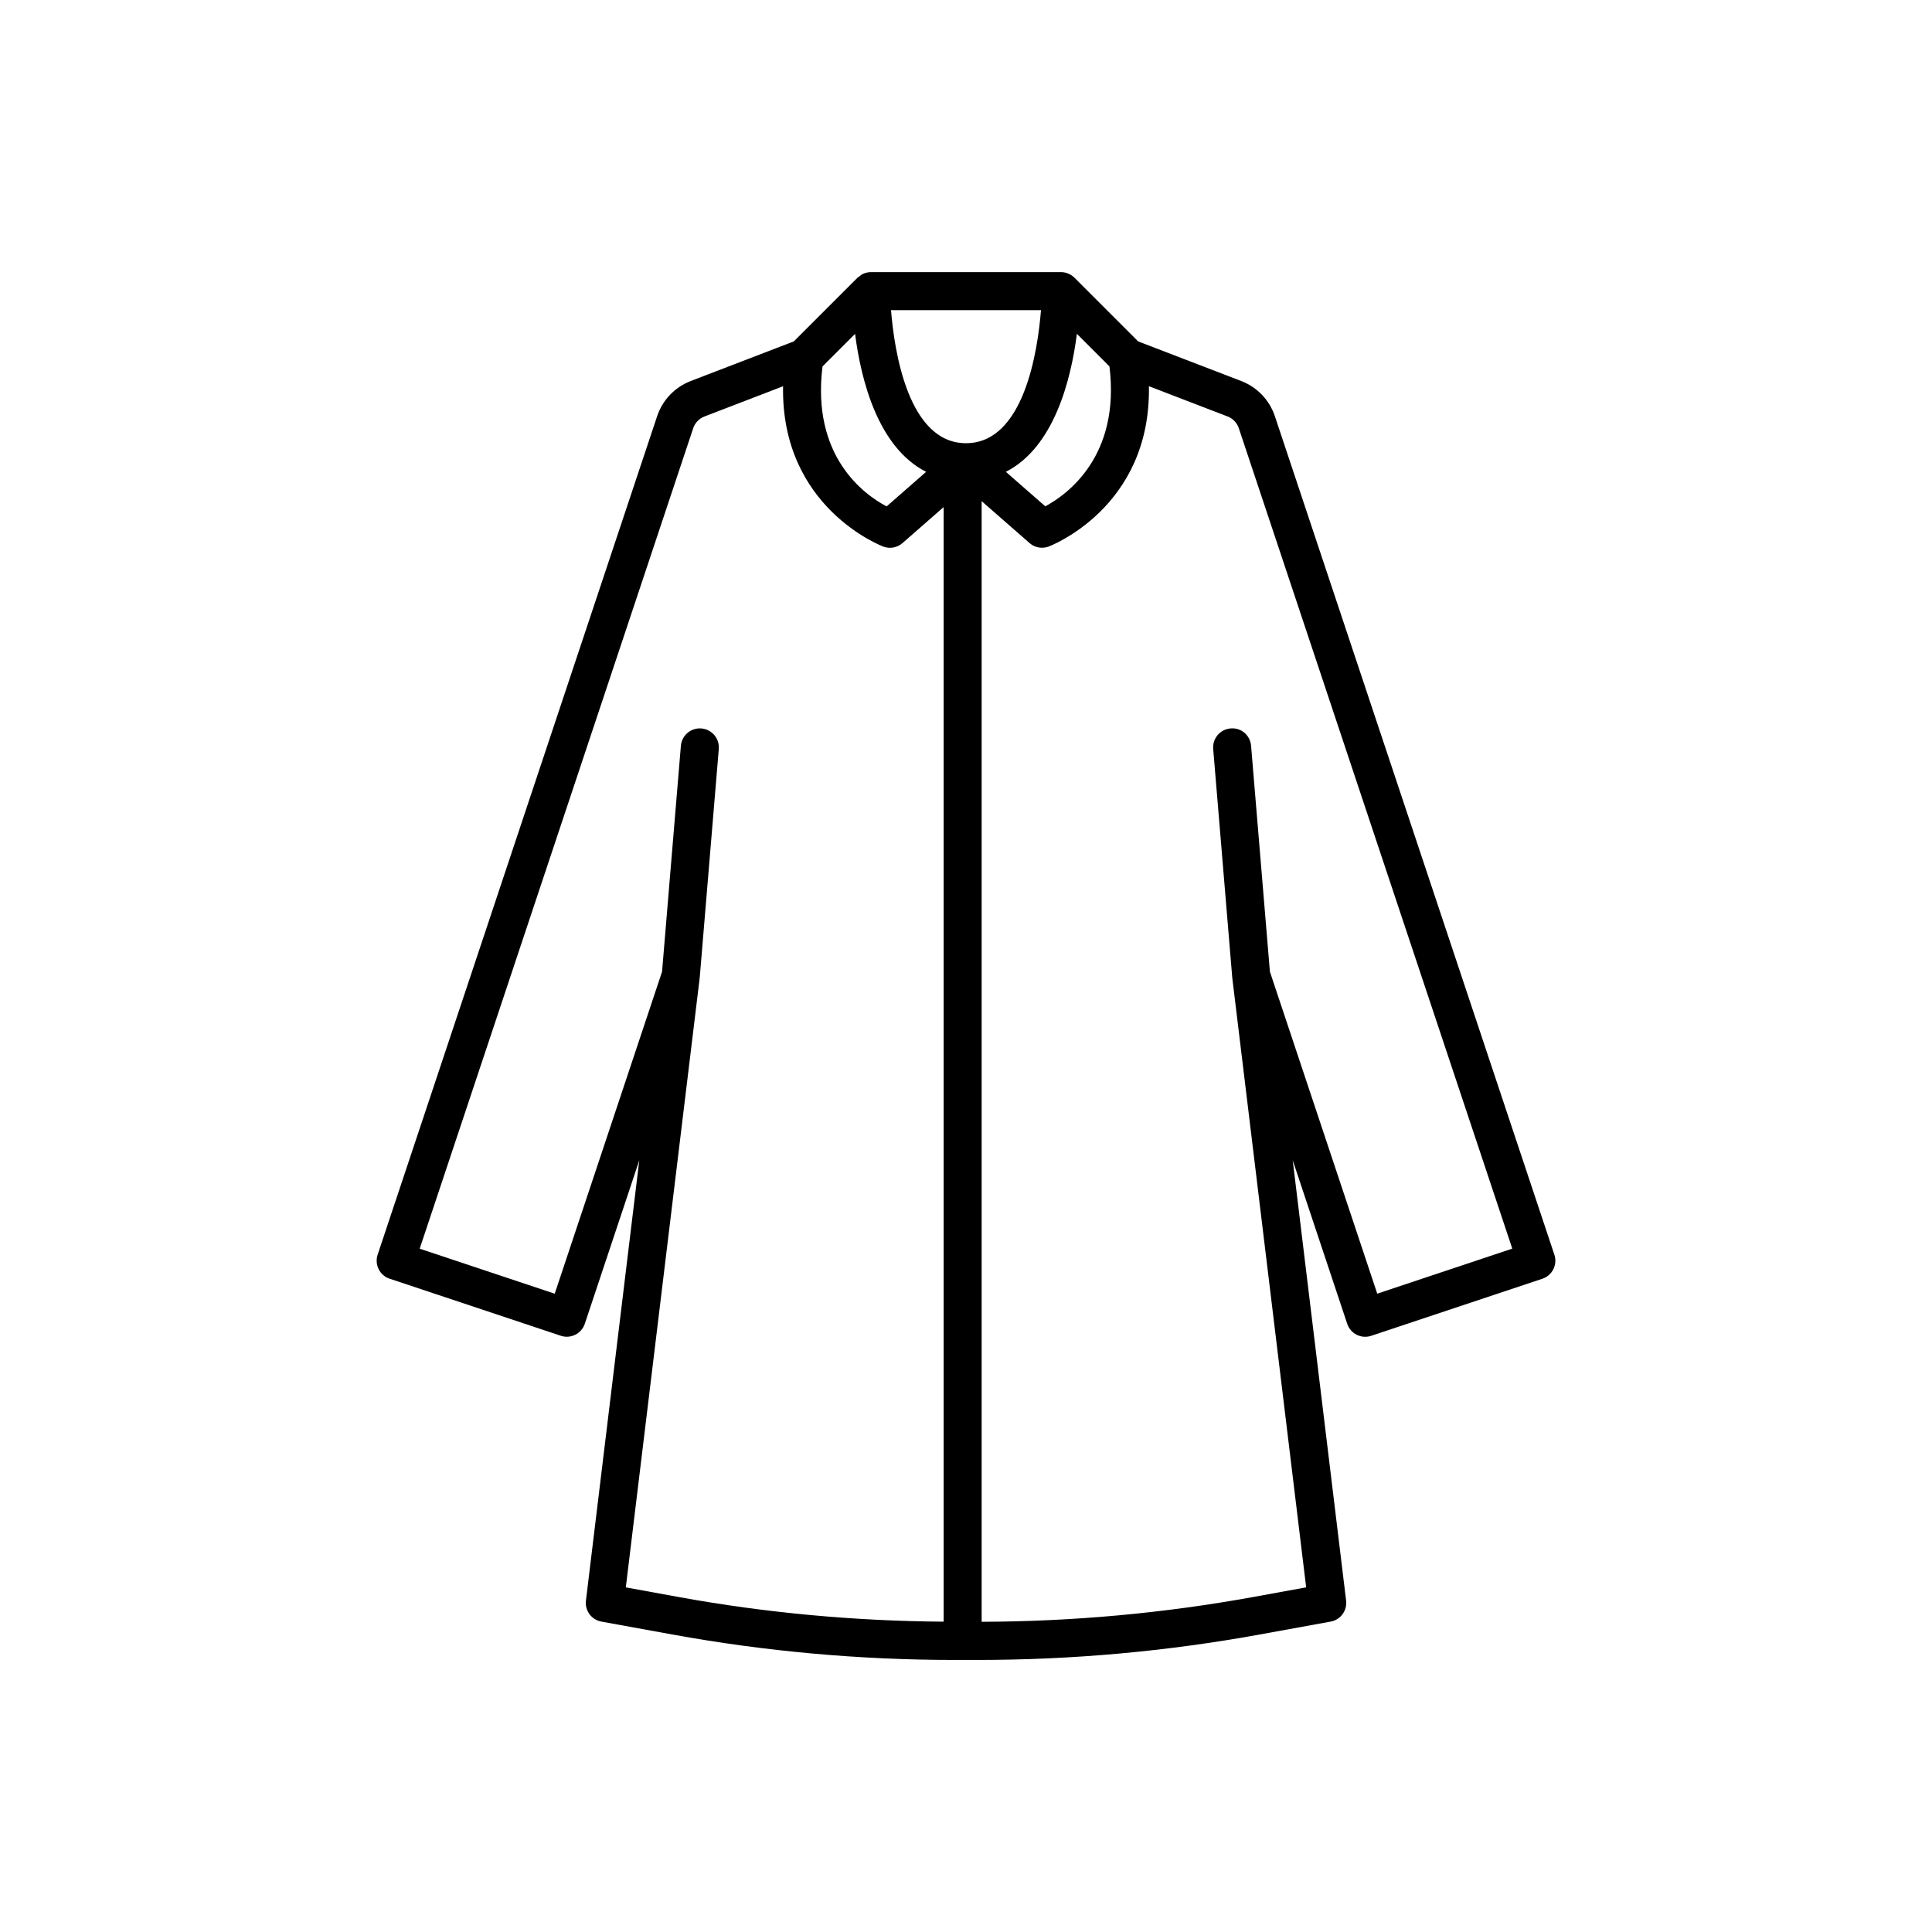 <?xml version="1.0" encoding="UTF-8"?>
<!-- The Best Svg Icon site in the world: iconSvg.co, Visit us! https://iconsvg.co -->
<svg fill="#000000" width="800px" height="800px" version="1.1" viewBox="144 144 512 512" xmlns="http://www.w3.org/2000/svg">
 <path d="m555.92 476.5-74.066-222.2c-1.438-4.301-4.684-7.699-8.914-9.324l-27.316-10.5-16.871-16.871c-0.465-0.465-1.012-0.832-1.629-1.09-0.602-0.266-1.258-0.398-1.934-0.398h-50.379c-0.676 0-1.336 0.141-1.945 0.398-0.5 0.211-0.926 0.539-1.328 0.887-0.086 0.074-0.203 0.105-0.289 0.191l-16.879 16.879-27.312 10.5c-4.227 1.629-7.477 5.027-8.914 9.332l-74.066 222.2c-0.422 1.27-0.324 2.648 0.273 3.848 0.594 1.199 1.648 2.106 2.91 2.523l45.344 15.113c2.644 0.887 5.492-0.543 6.375-3.184l14.438-43.324-14.141 116.7c-0.324 2.644 1.477 5.09 4.102 5.562l18.785 3.414c24.602 4.481 49.758 6.746 74.77 6.746h6.141c25.016 0 50.168-2.266 74.77-6.746l18.785-3.414c2.625-0.473 4.422-2.91 4.102-5.562l-14.148-116.69 14.438 43.324c0.883 2.637 3.707 4.07 6.375 3.184l45.344-15.113c2.641-0.887 4.066-3.738 3.184-6.379zm-134.91-198.32-10.449-9.145c12.828-6.508 17.289-24.539 18.828-36.566l8.625 8.625c2.926 23.66-11.031 33.875-17.004 37.086zm-59.031-37.078 8.625-8.625c1.543 12.027 6 30.059 18.828 36.566l-10.469 9.16c-5.996-3.164-19.953-13.25-16.984-37.102zm38.02 20.352c-15.332 0-19-24.484-19.871-35.266h39.746c-0.859 10.781-4.5 35.266-19.875 35.266zm-90.152 303.22 19.582-161.54c0.004-0.031-0.012-0.059-0.004-0.098 0.004-0.035 0.023-0.059 0.023-0.09l5.039-60.457c0.23-2.769-1.828-5.211-4.606-5.441-2.769-0.238-5.211 1.828-5.441 4.606l-4.988 59.852-28.445 85.336-35.785-11.93 72.48-217.42c0.48-1.438 1.562-2.57 2.969-3.113l20.852-8.02c-0.594 32.258 26.324 42.41 26.617 42.512 1.723 0.621 3.641 0.258 5.023-0.945l10.914-9.547v295.38c-23.469-0.168-47.039-2.316-70.113-6.516zm199.14-77.836-28.449-85.336-4.988-59.852c-0.227-2.769-2.602-4.875-5.438-4.606-2.777 0.23-4.832 2.664-4.602 5.441l5.039 60.457c0 0.031 0.02 0.051 0.02 0.082 0.004 0.035-0.012 0.07-0.004 0.105l19.582 161.54-14.113 2.57c-23.652 4.297-47.836 6.488-71.887 6.555v-296.98l12.688 11.098c0.926 0.816 2.117 1.246 3.316 1.246 0.57 0 1.148-0.102 1.703-0.297 0.297-0.105 27.215-10.258 26.617-42.512l20.852 8.02c1.406 0.539 2.488 1.676 2.973 3.109l72.473 217.42z"/>
</svg>